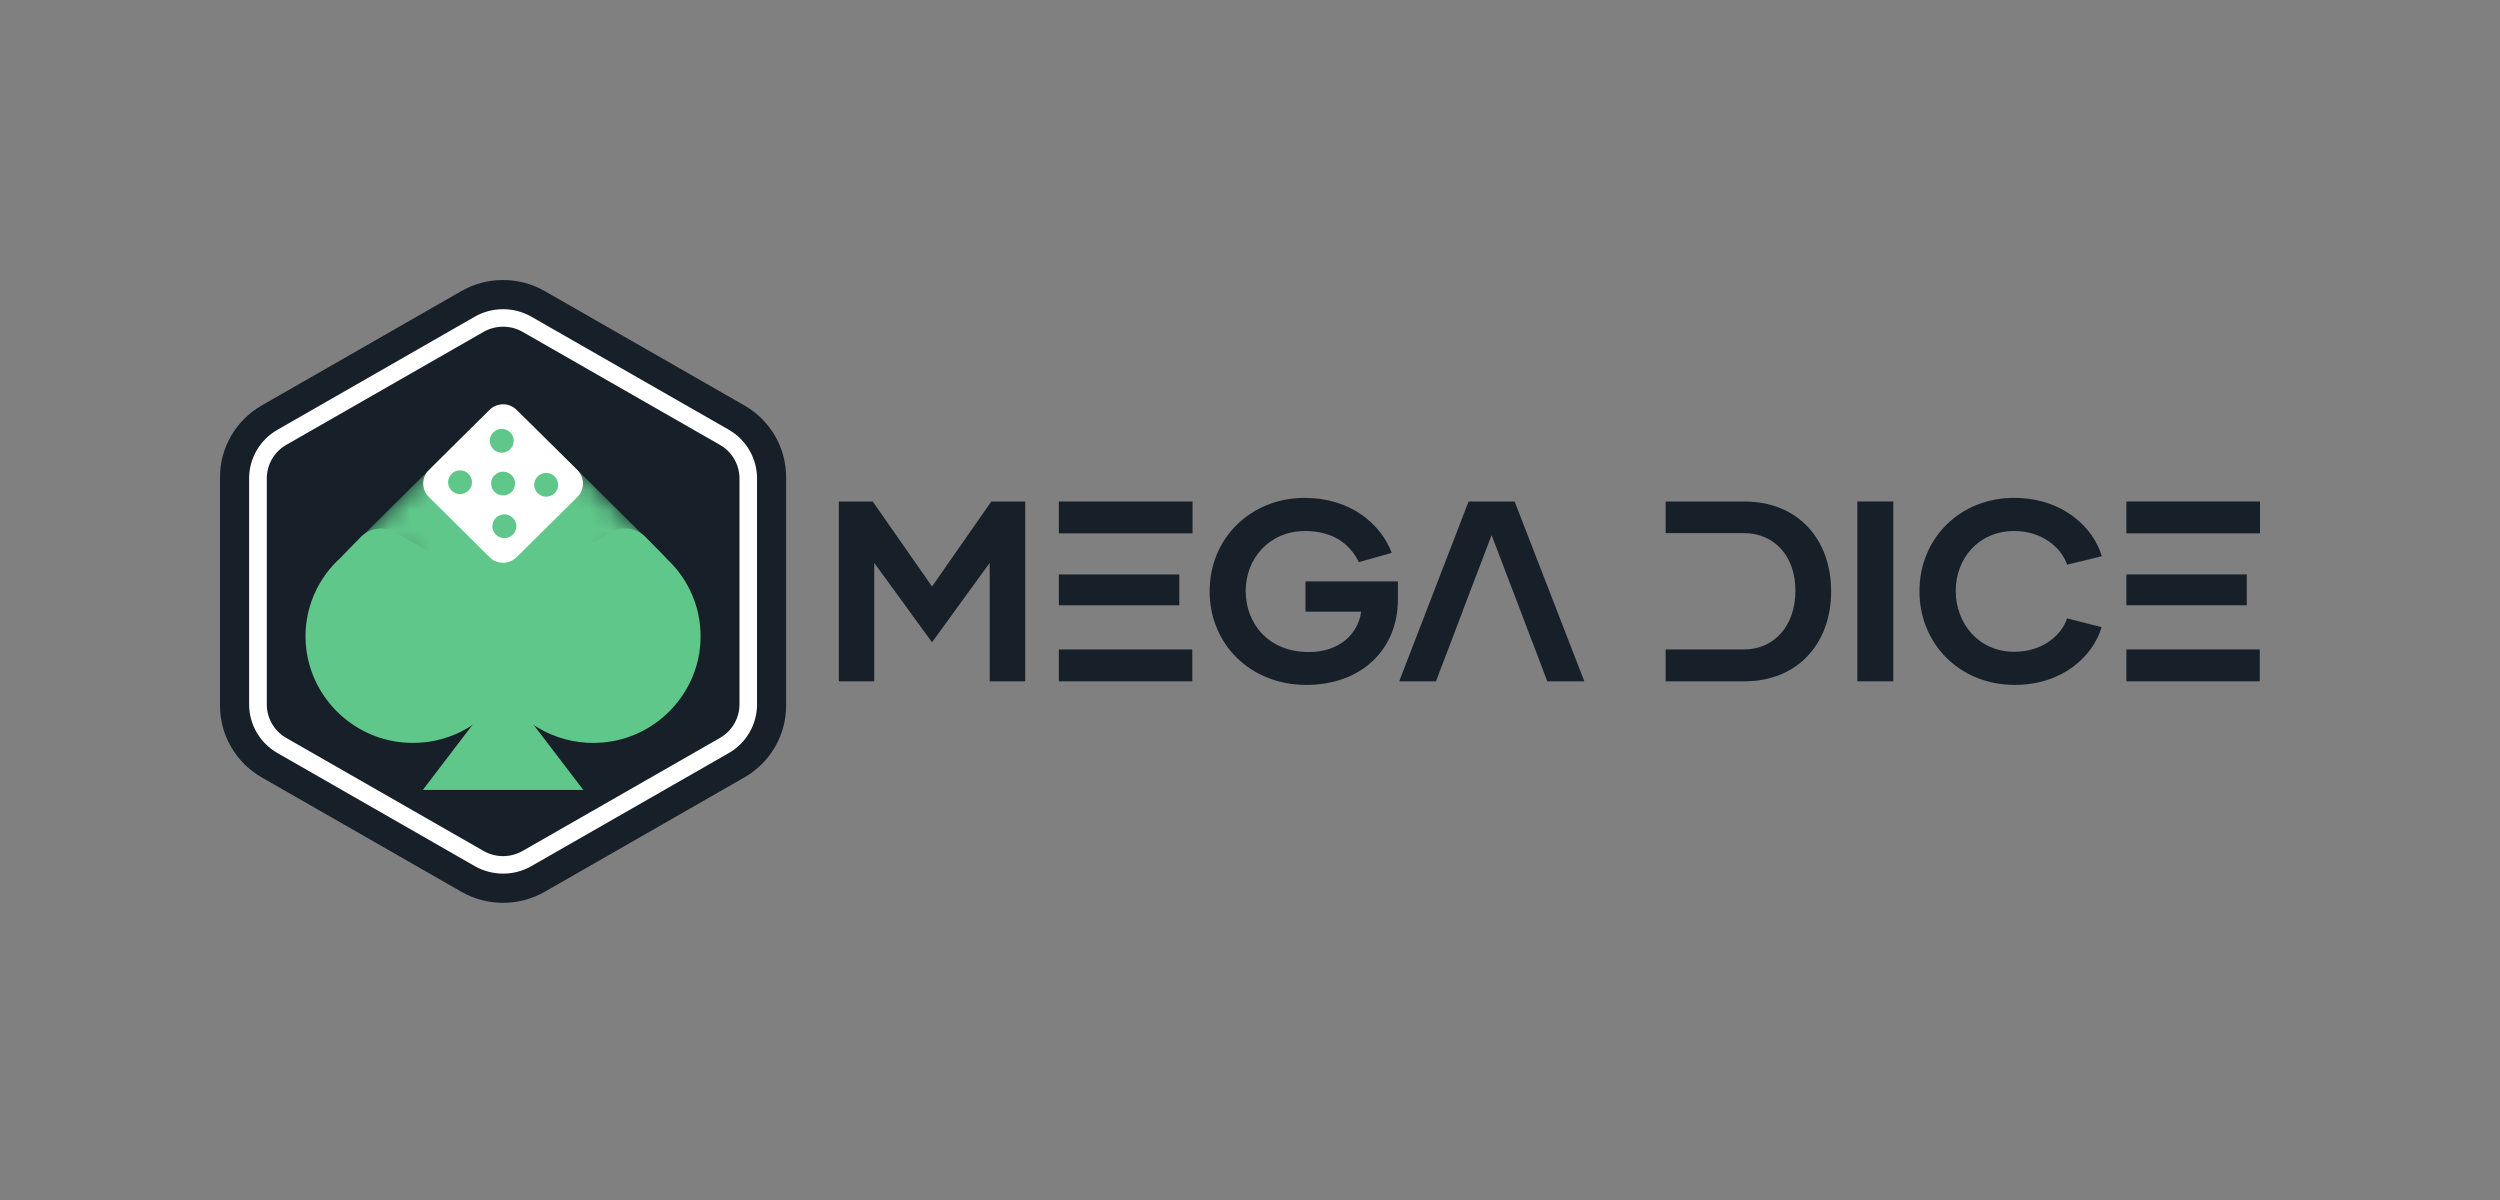 <svg width="125" height="60" viewBox="0 0 125 60" fill="none" xmlns="http://www.w3.org/2000/svg">
<rect x="0" y="0" width="125" height="60" fill="#808080" stroke="none"/>
<path d="M51.261 25.075V34.066H49.485V28.144L46.601 32.114L43.711 28.144V34.066H41.941V25.075H43.637L46.601 29.326L49.565 25.075H51.261Z" fill="#172029"/>
<path d="M58.964 28.723H52.941V30.265H58.964V28.723ZM52.941 34.066H59.615V32.473H52.941V34.066ZM52.941 25.075V26.668H59.626V25.075H52.941Z" fill="#172029"/>
<path d="M69.895 29.969C69.895 32.512 68.032 34.246 65.312 34.246C62.527 34.246 60.481 32.217 60.481 29.558C60.481 26.912 62.538 24.894 65.231 24.894C67.471 24.894 69.015 26.14 69.587 27.643L67.941 28.106C67.487 27.181 66.645 26.552 65.247 26.552C63.471 26.552 62.284 27.926 62.284 29.545C62.284 31.163 63.407 32.602 65.442 32.602C66.969 32.602 67.903 31.703 68.059 30.585H65.274V29.07H69.895V29.969Z" fill="#172029"/>
<path d="M75.731 25.075H73.429L69.96 34.066H71.798L73.134 30.559H73.129L74.58 26.757L76.031 30.559L76.62 32.115H76.626L77.362 34.066H79.217L75.731 25.075Z" fill="#172029"/>
<path d="M87.221 25.075H83.283V26.655H87.183C88.737 26.655 89.771 27.823 89.771 29.531C89.771 31.266 88.737 32.473 87.183 32.473H83.283V34.066H87.221C89.887 34.066 91.557 32.165 91.557 29.571C91.557 26.924 89.859 25.075 87.221 25.075Z" fill="#172029"/>
<path d="M92.867 25.074H94.665V34.066H92.867V25.074Z" fill="#172029"/>
<path d="M95.973 29.558C95.973 26.911 98.005 24.894 100.7 24.894C103.147 24.894 104.674 26.384 105.09 27.811L103.355 28.234C103.057 27.36 102.086 26.551 100.711 26.551C98.926 26.551 97.786 27.926 97.786 29.545C97.786 31.163 98.926 32.589 100.711 32.589C102.086 32.589 103.057 31.805 103.355 30.919L105.078 31.356C104.663 32.794 103.136 34.246 100.739 34.246C98.005 34.246 95.973 32.216 95.973 29.558Z" fill="#172029"/>
<path d="M112.338 28.722H106.319V30.264H112.338V28.722ZM106.319 34.065H112.989V32.472H106.319V34.065ZM106.319 25.074V26.667H113V25.074H106.319Z" fill="#172029"/>
<path d="M23.066 14.555L13.089 20.27C11.797 21.01 11 22.376 11 23.855V35.286C11 36.765 11.797 38.132 13.089 38.872L23.066 44.587C24.358 45.327 25.948 45.327 27.239 44.587L37.217 38.872C38.509 38.132 39.306 36.765 39.306 35.286V23.855C39.306 22.376 38.509 21.01 37.217 20.27L27.239 14.555C25.948 13.815 24.358 13.815 23.066 14.555Z" fill="#172029"/>
<path d="M25.157 16.335C24.819 16.335 24.48 16.421 24.179 16.593L14.312 22.244C13.709 22.588 13.34 23.231 13.34 23.919V35.221C13.34 35.911 13.709 36.553 14.312 36.897L24.179 42.548C24.782 42.893 25.526 42.893 26.129 42.548L35.996 36.897C36.599 36.553 36.974 35.911 36.974 35.221V23.919C36.974 23.231 36.599 22.588 35.996 22.244L26.129 16.593C25.828 16.421 25.495 16.335 25.157 16.335ZM25.157 43.681C24.668 43.681 24.174 43.556 23.737 43.305L13.876 37.654C12.997 37.154 12.456 36.222 12.456 35.221V23.919C12.456 22.919 12.997 21.987 13.876 21.487L23.737 15.836C24.611 15.335 25.698 15.335 26.571 15.836L36.438 21.487C37.312 21.987 37.852 22.919 37.852 23.919V35.221C37.852 36.222 37.312 37.154 36.438 37.654L26.571 43.305C26.134 43.556 25.646 43.681 25.157 43.681Z" fill="white"/>
<mask id="mask0_10492_4060" style="mask-type:luminance" maskUnits="userSpaceOnUse" x="17" y="20" width="17" height="14">
<path d="M30.073 27.829H33.23L26.345 21C25.686 20.349 24.623 20.35 23.966 21.002L17.085 27.829H20.941L19.657 29.359C19.657 29.359 25.686 33.144 26.129 33.144C26.571 33.144 30.554 31.005 30.608 30.593C30.664 30.181 30.748 28.343 30.608 28.262C30.567 28.235 30.351 28.059 30.073 27.829Z" fill="white"/>
</mask>
<g mask="url(#mask0_10492_4060)">
<path d="M30.077 27.828H33.232L26.347 21C25.69 20.349 24.625 20.349 23.968 21.001L17.088 27.828H20.942L19.659 29.358C19.659 29.358 25.69 33.144 26.13 33.144C26.575 33.144 30.558 31.004 30.609 30.593C30.666 30.181 30.749 28.343 30.609 28.261C30.568 28.235 30.351 28.059 30.077 27.828Z" fill="url(#paint0_linear_10492_4060)"/>
</g>
<path d="M35.015 32.207C34.828 34.796 32.739 36.904 30.136 37.126C28.052 37.304 26.191 36.297 25.154 34.712C24.117 36.295 22.261 37.3 20.187 37.127C17.559 36.908 15.454 34.772 15.288 32.16C15.174 30.436 15.9 28.88 17.087 27.834L17.082 27.831L18.041 26.85C18.487 26.39 19.197 26.291 19.752 26.611L23.454 28.731C23.977 29.031 24.568 29.181 25.154 29.181C25.74 29.181 26.331 29.031 26.855 28.731L30.561 26.608C31.116 26.288 31.826 26.387 32.272 26.846L33.314 27.912L33.309 27.914C34.455 28.968 35.139 30.508 35.015 32.207Z" fill="#60C78A"/>
<path d="M25.151 34.242L21.141 39.497H29.166L25.151 34.242L21.141 39.497H29.166L25.151 34.242Z" fill="#60C78A"/>
<path d="M28.871 24.848L25.828 27.86C25.457 28.231 24.85 28.231 24.479 27.86L21.442 24.848C21.066 24.477 21.066 23.876 21.442 23.505L24.479 20.492C24.85 20.122 25.457 20.122 25.828 20.492L28.871 23.505C29.241 23.876 29.241 24.477 28.871 24.848Z" fill="white"/>
<path d="M25.577 23.756C25.813 23.989 25.813 24.365 25.577 24.598C25.346 24.83 24.967 24.83 24.731 24.598C24.495 24.365 24.495 23.989 24.731 23.756C24.967 23.524 25.346 23.524 25.577 23.756Z" fill="#60C78A"/>
<path d="M23.424 23.69C23.659 23.922 23.659 24.299 23.424 24.531C23.189 24.763 22.811 24.763 22.58 24.531C22.345 24.299 22.345 23.922 22.58 23.69C22.811 23.458 23.189 23.458 23.424 23.69Z" fill="#60C78A"/>
<path d="M25.511 21.619C25.747 21.851 25.747 22.228 25.511 22.46C25.281 22.693 24.901 22.693 24.665 22.46C24.43 22.228 24.43 21.851 24.665 21.619C24.901 21.387 25.281 21.387 25.511 21.619Z" fill="#60C78A"/>
<path d="M25.641 25.893C25.877 26.125 25.877 26.501 25.641 26.734C25.411 26.966 25.031 26.966 24.795 26.734C24.559 26.501 24.559 26.125 24.795 25.893C25.031 25.66 25.411 25.66 25.641 25.893Z" fill="#60C78A"/>
<path d="M27.731 23.82C27.967 24.052 27.967 24.428 27.731 24.66C27.499 24.893 27.119 24.893 26.883 24.66C26.651 24.428 26.651 24.052 26.883 23.82C27.119 23.587 27.499 23.587 27.731 23.82Z" fill="#60C78A"/>
<defs>
<linearGradient id="paint0_linear_10492_4060" x1="2130.32" y1="-661.192" x2="2130.32" y2="-637.061" gradientUnits="userSpaceOnUse">
<stop stop-color="#172029"/>
<stop offset="0.999" stop-color="#60C78A"/>
<stop offset="1" stop-color="#60C78A"/>
</linearGradient>
</defs>
</svg>

